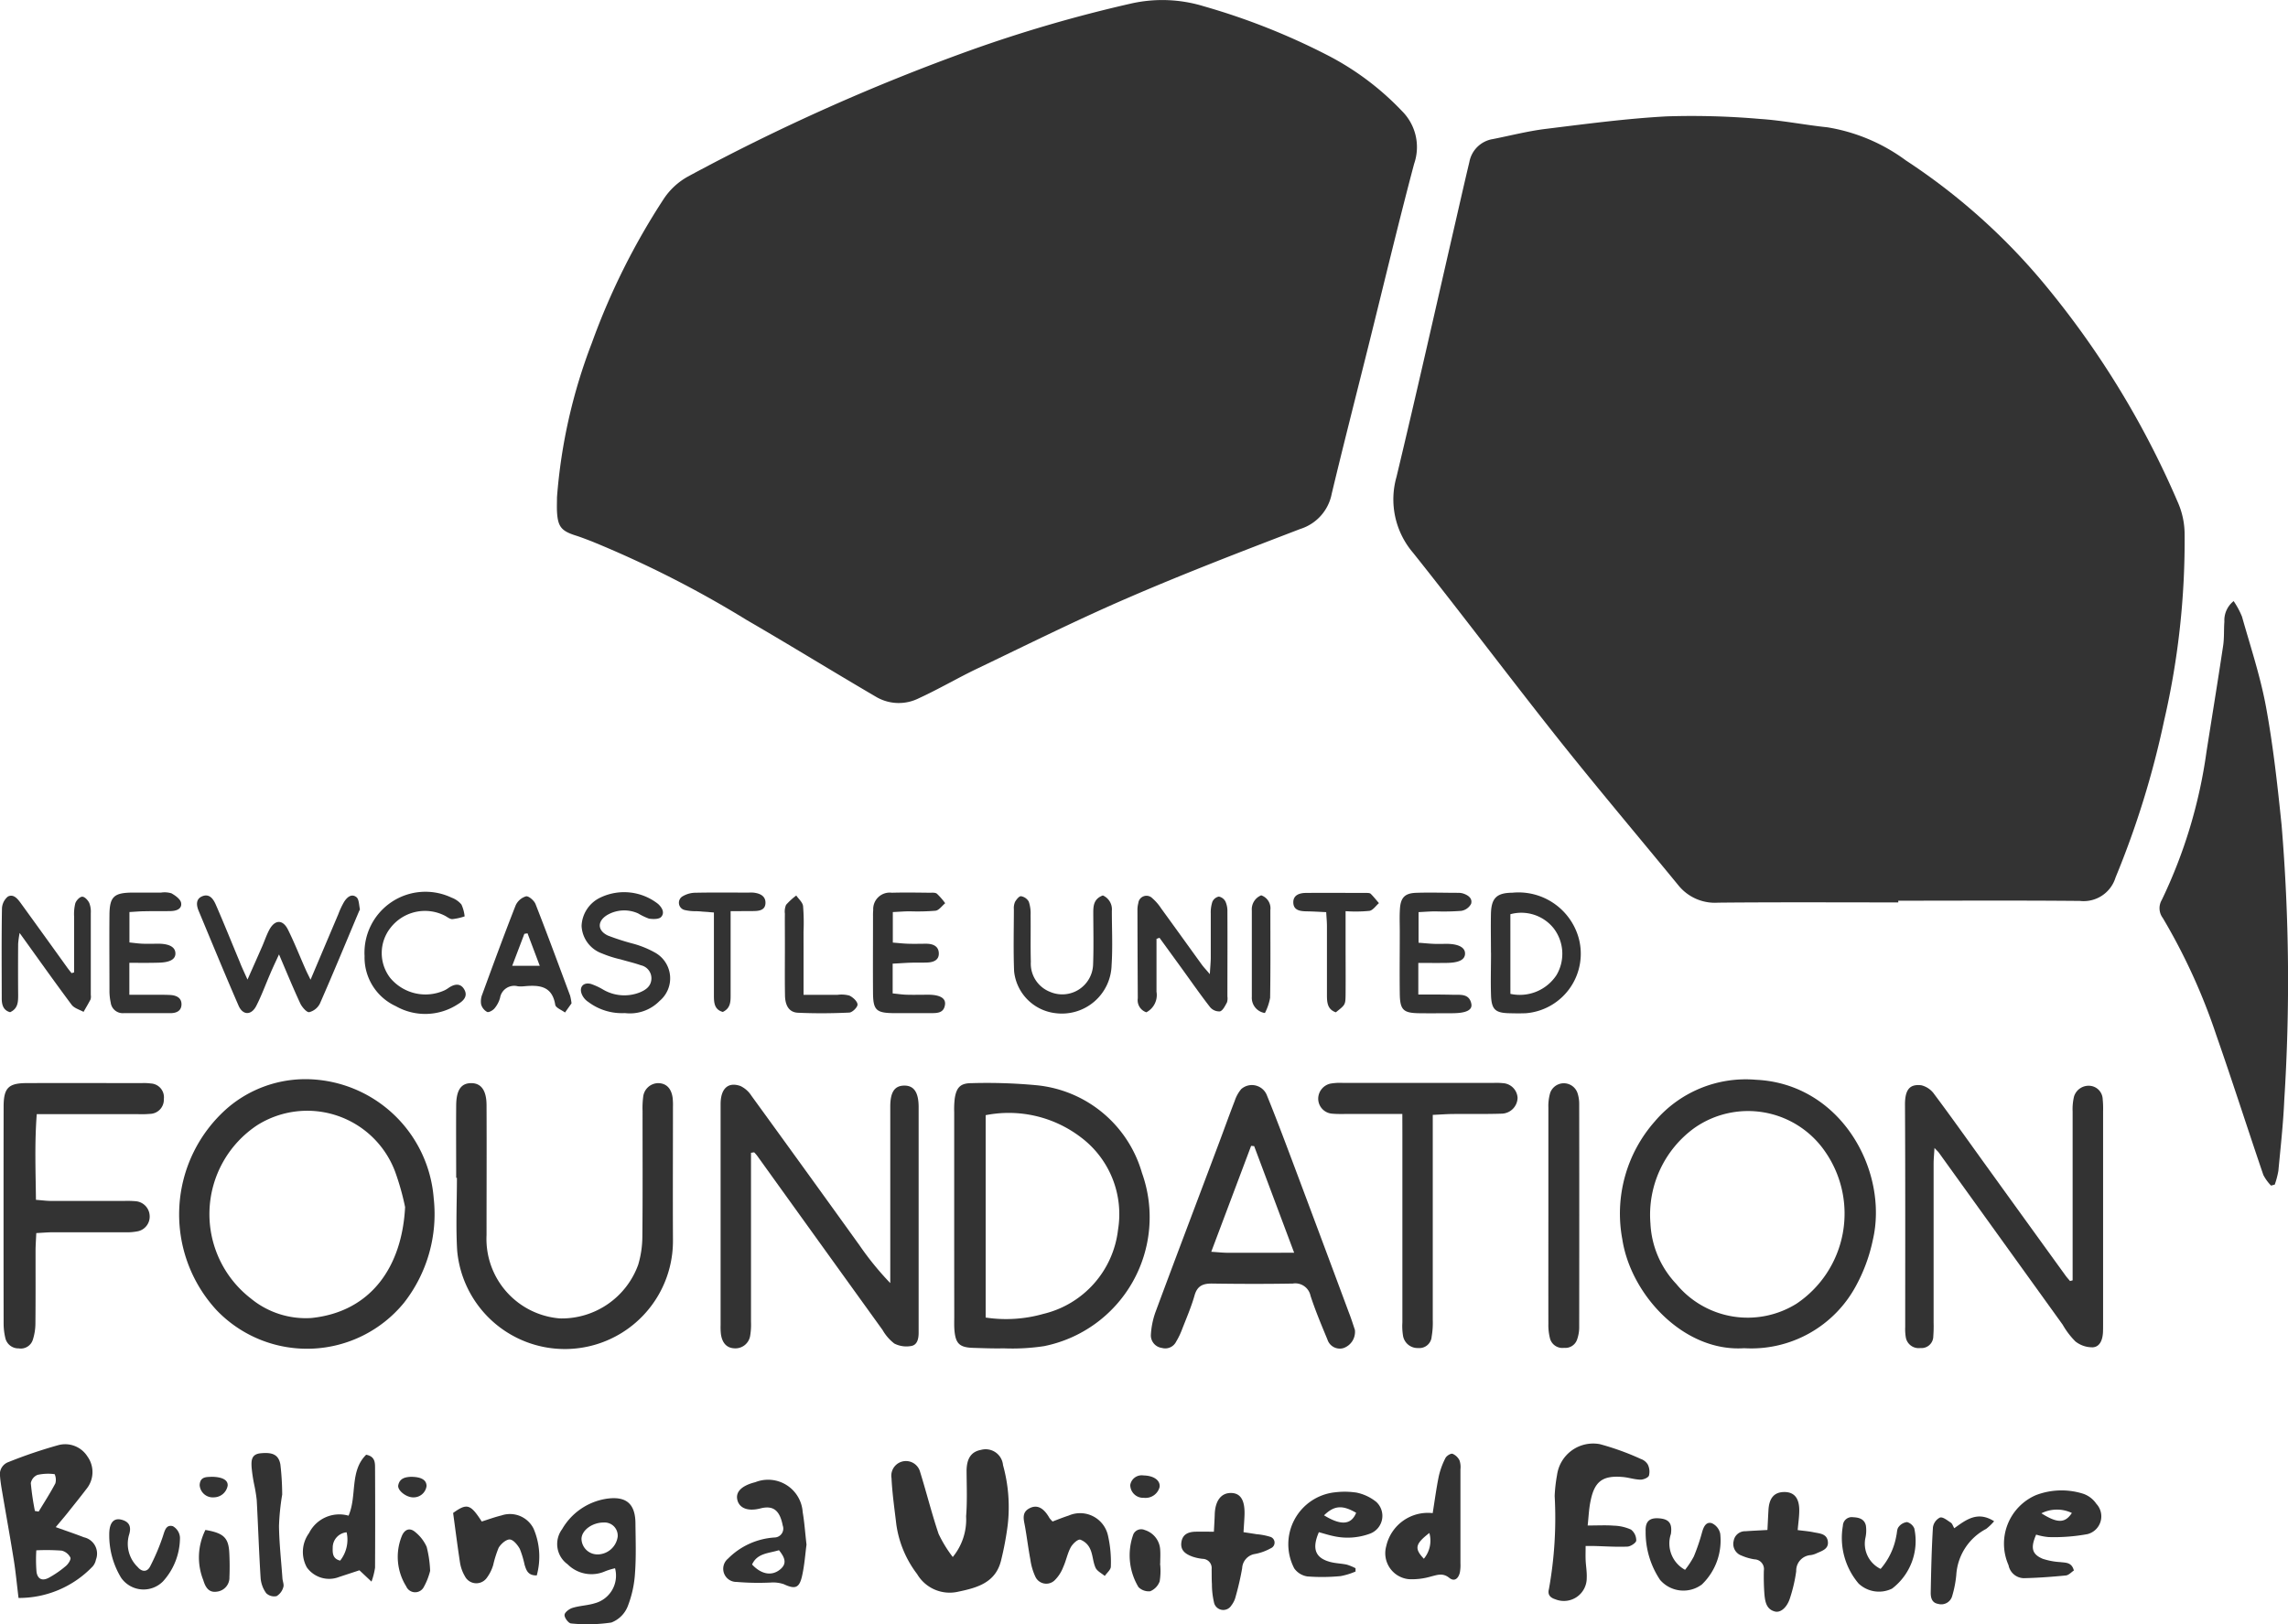 <svg xmlns="http://www.w3.org/2000/svg" width="102.963" height="73.113" viewBox="0 0 102.963 73.113"><path d="M159.416,302.541a24.475,24.475,0,0,1,1.568-6.945,31.112,31.112,0,0,1,3.244-6.5,3.116,3.116,0,0,1,1.079-.993,92.612,92.612,0,0,1,12.735-5.692,62.76,62.76,0,0,1,7.187-2.092,6.366,6.366,0,0,1,3.289.117,30.372,30.372,0,0,1,5.625,2.232,12.525,12.525,0,0,1,3.3,2.487,2.29,2.29,0,0,1,.546,2.372c-.717,2.7-1.362,5.413-2.037,8.121-.559,2.245-1.135,4.487-1.673,6.737a2.067,2.067,0,0,1-1.411,1.58c-2.608,1-5.214,2-7.777,3.111-2.29.989-4.526,2.105-6.778,3.183-.879.421-1.722.92-2.608,1.325a2.012,2.012,0,0,1-1.9-.044c-1.96-1.145-3.891-2.339-5.855-3.477a47.939,47.939,0,0,0-6.971-3.539c-.234-.089-.466-.181-.7-.256-.672-.211-.829-.4-.864-1.111C159.407,302.95,159.416,302.745,159.416,302.541Z" transform="translate(-134.351 -280.155)" fill="#333"/><path d="M340.637,346.895a3.7,3.7,0,0,1,.376.7c.382,1.352.829,2.694,1.082,4.07.322,1.756.518,3.539.7,5.317a84.552,84.552,0,0,1,.12,12.373c-.046,1.064-.165,2.124-.265,3.185a3.818,3.818,0,0,1-.163.621l-.168.045a2.036,2.036,0,0,1-.346-.48c-.716-2.1-1.392-4.221-2.126-6.319a27.082,27.082,0,0,0-2.4-5.249.731.731,0,0,1-.043-.812,22.481,22.481,0,0,0,2.012-6.676c.25-1.588.509-3.174.748-4.764.054-.357.028-.725.056-1.087A1.106,1.106,0,0,1,340.637,346.895Z" transform="translate(-240.12 -319.837)" fill="#333"/><path d="M283.019,412.113c-2.713.182-5.1-2.4-5.484-4.9A6.269,6.269,0,0,1,279,401.9a5.363,5.363,0,0,1,4.543-1.871c3.866.177,5.987,4.144,5.263,7.221a7.482,7.482,0,0,1-.742,2.029A5.348,5.348,0,0,1,283.019,412.113ZM278.8,406.5a4.245,4.245,0,0,0,1.162,2.72,4.158,4.158,0,0,0,5.409.891,4.884,4.884,0,0,0,1.3-6.833,4.206,4.206,0,0,0-5.891-1.08A4.825,4.825,0,0,0,278.8,406.5Z" transform="translate(-204.528 -351.424)" fill="#333"/><path d="M123.258,399.979a5.809,5.809,0,0,1,5.68,5.356,6.48,6.48,0,0,1-1.34,4.713,5.637,5.637,0,0,1-8.419.341,6.357,6.357,0,0,1,.5-9.13A5.387,5.387,0,0,1,123.258,399.979Zm4.393,5.758a11.585,11.585,0,0,0-.444-1.581A4.223,4.223,0,0,0,121,402.048a4.8,4.8,0,0,0-.294,7.8,3.887,3.887,0,0,0,2.73.881C126.134,410.449,127.515,408.4,127.651,405.737Z" transform="translate(-109.421 -351.4)" fill="#333"/><path d="M316.59,409.426v-.719q0-3.441,0-6.882a2.426,2.426,0,0,1,.063-.673.687.687,0,0,1,.737-.481.625.625,0,0,1,.553.6,4.263,4.263,0,0,1,.018.544q0,4.77,0,9.539c0,.136,0,.273-.005.409-.017.316-.121.647-.448.677a1.225,1.225,0,0,1-.791-.262,3.535,3.535,0,0,1-.574-.754q-2.785-3.87-5.57-7.741c-.037-.052-.088-.094-.2-.216-.016.285-.039.5-.039.707q0,3.577,0,7.154a5.813,5.813,0,0,1-.014.612.532.532,0,0,1-.583.533.586.586,0,0,1-.653-.474,2.229,2.229,0,0,1-.028-.475c0-3.339.008-6.677-.01-10.016,0-.7.239-.924.739-.862a1,1,0,0,1,.578.4c.735.981,1.444,1.982,2.161,2.977q1.874,2.6,3.749,5.191c.061.085.133.162.2.243Z" transform="translate(-223.319 -351.792)" fill="#333"/><path d="M178.94,403.658v.729q0,3.44,0,6.881a2.964,2.964,0,0,1-.035.61.672.672,0,0,1-.726.581c-.326-.017-.534-.233-.592-.634a2.844,2.844,0,0,1-.015-.408q0-4.973,0-9.947c0-.7.335-1.016.894-.817a1.19,1.19,0,0,1,.491.435q2.442,3.362,4.866,6.736a13.546,13.546,0,0,0,1.384,1.7v-.649q0-3.645,0-7.289c0-.654.189-.939.609-.952.451-.013.668.293.668.97q0,4.939,0,9.878c0,.091,0,.182,0,.273,0,.266-.056.552-.332.6a1.193,1.193,0,0,1-.762-.11,2.039,2.039,0,0,1-.528-.608q-2.827-3.923-5.648-7.85a1.973,1.973,0,0,0-.132-.15Z" transform="translate(-145.144 -351.766)" fill="#333"/><path d="M203.507,406.424q0-2.349,0-4.7a4.154,4.154,0,0,1,.024-.611c.077-.5.254-.693.759-.692a23.852,23.852,0,0,1,2.916.093,5.486,5.486,0,0,1,4.75,3.944,5.919,5.919,0,0,1-4.4,7.8,9.506,9.506,0,0,1-1.828.1c-.453.011-.907-.008-1.361-.021-.62-.018-.8-.19-.85-.807-.016-.2-.007-.408-.007-.612Q203.507,408.671,203.507,406.424Zm1.416-4.562v9.11a6.148,6.148,0,0,0,2.595-.164,4.413,4.413,0,0,0,3.362-3.791,4.322,4.322,0,0,0-1.665-4.153A5.348,5.348,0,0,0,204.923,401.862Z" transform="translate(-160.567 -351.663)" fill="#333"/><path d="M234.533,411.642a.771.771,0,0,1-.523.822.585.585,0,0,1-.712-.386c-.269-.65-.543-1.3-.761-1.968a.7.7,0,0,0-.8-.553c-1.2.021-2.409.018-3.614,0-.415-.006-.68.091-.806.535-.148.522-.367,1.025-.564,1.533a3.361,3.361,0,0,1-.266.55.545.545,0,0,1-.636.28.571.571,0,0,1-.5-.567,3.6,3.6,0,0,1,.211-1.054c.939-2.532,1.9-5.058,2.848-7.586.24-.637.468-1.279.715-1.914a1.59,1.59,0,0,1,.293-.531.725.725,0,0,1,1.16.293c.394.967.762,1.945,1.129,2.922q1.28,3.41,2.548,6.825C234.372,411.139,234.465,411.441,234.533,411.642ZM231.8,408.17l-1.8-4.8-.137-.011-1.794,4.767c.326.021.526.044.726.045C229.741,408.172,230.689,408.17,231.8,408.17Z" transform="translate(-173.561 -351.778)" fill="#333"/><path d="M148.228,404.676c0-1.091-.009-2.181,0-3.271.008-.688.228-.987.677-.988s.686.332.689.986c.009,1.953,0,3.907,0,5.86a3.589,3.589,0,0,0,3.311,3.746,3.663,3.663,0,0,0,3.514-2.418,4.518,4.518,0,0,0,.187-1.269c.019-1.885.008-3.77.009-5.656a3.84,3.84,0,0,1,.026-.611.69.69,0,0,1,.679-.638c.362.007.588.231.648.657a2.978,2.978,0,0,1,.015.408c0,2-.01,4,0,6a4.865,4.865,0,0,1-9.711.467c-.064-1.086-.011-2.178-.011-3.268Z" transform="translate(-127.699 -351.66)" fill="#333"/><path d="M99.455,407.151c-.013.3-.032.546-.033.79,0,1.09.005,2.18-.006,3.27a2.44,2.44,0,0,1-.113.73.568.568,0,0,1-.64.4.6.6,0,0,1-.6-.462,2.87,2.87,0,0,1-.078-.673q-.007-4.871,0-9.741c0-.851.215-1.063,1.038-1.066,1.726-.006,3.452,0,5.177,0a2.393,2.393,0,0,1,.407.017.621.621,0,0,1,.588.7.638.638,0,0,1-.628.669,4.269,4.269,0,0,1-.544.012H99.476c-.1,1.312-.051,2.547-.036,3.857.256.019.472.049.689.05,1.09,0,2.18,0,3.27,0a4.361,4.361,0,0,1,.544.014.684.684,0,0,1,.613.634.674.674,0,0,1-.512.713,2.463,2.463,0,0,1-.607.049c-1.067,0-2.135,0-3.2,0C99.993,407.113,99.75,407.135,99.455,407.151Z" transform="translate(-97.822 -351.644)" fill="#333"/><path d="M247.7,401.788h-2.331c-.272,0-.546.014-.817-.011a.678.678,0,0,1-.638-.669.7.7,0,0,1,.554-.685,2.541,2.541,0,0,1,.542-.032q3.4,0,6.81,0a2.972,2.972,0,0,1,.408.012.7.7,0,0,1,.658.66.732.732,0,0,1-.687.712c-.726.026-1.453.008-2.179.016-.289,0-.577.024-.951.04v.856q0,4.188,0,8.377a3.587,3.587,0,0,1-.049.744.555.555,0,0,1-.606.518.664.664,0,0,1-.682-.547,2.745,2.745,0,0,1-.03-.61q0-4.223,0-8.445Z" transform="translate(-184.593 -351.645)" fill="#333"/><path d="M199.305,445.93a2.657,2.657,0,0,0,.6-1.833c.054-.672.026-1.351.021-2.026,0-.564.2-.88.646-.962a.785.785,0,0,1,.994.683,7.072,7.072,0,0,1,.212,2.694,13.946,13.946,0,0,1-.3,1.6c-.249,1.017-1.1,1.234-1.963,1.413a1.7,1.7,0,0,1-1.814-.8,4.78,4.78,0,0,1-.936-2.233c-.082-.7-.184-1.391-.217-2.089a.659.659,0,0,1,1.287-.277c.288.926.522,1.871.832,2.789A5.673,5.673,0,0,0,199.305,445.93Z" transform="translate(-156.429 -375.842)" fill="#333"/><path d="M98.429,447.433c-.079-.648-.129-1.187-.215-1.719-.164-1.027-.35-2.05-.524-3.075-.038-.222-.075-.445-.092-.669a.584.584,0,0,1,.378-.654,21.559,21.559,0,0,1,2.242-.761,1.184,1.184,0,0,1,1.313.511,1.2,1.2,0,0,1-.046,1.461c-.287.377-.586.747-.882,1.118-.136.17-.279.335-.5.6.492.176.884.308,1.269.458a.752.752,0,0,1,.54,1.006.652.652,0,0,1-.142.3A4.576,4.576,0,0,1,98.429,447.433Zm.8-2.144a6.847,6.847,0,0,0,.01.978c.051.317.256.413.546.261a4.513,4.513,0,0,0,.777-.536c.107-.089.24-.3.2-.377a.6.6,0,0,0-.39-.312A9.474,9.474,0,0,0,99.229,445.289Zm-.063-1.771.169.027c.255-.422.524-.837.753-1.273a.624.624,0,0,0-.034-.411,2.239,2.239,0,0,0-.772.032.5.5,0,0,0-.3.372A11.992,11.992,0,0,0,99.166,443.518Z" transform="translate(-97.595 -375.502)" fill="#333"/><path d="M269.464,406.36c0-1.612,0-3.223,0-4.835a2.1,2.1,0,0,1,.083-.666.651.651,0,0,1,1.234.032,1.539,1.539,0,0,1,.07.467q.007,5.039,0,10.077a1.671,1.671,0,0,1-.094.529.558.558,0,0,1-.584.377.578.578,0,0,1-.632-.409,2.419,2.419,0,0,1-.077-.67C269.461,409.628,269.464,407.995,269.464,406.36Z" transform="translate(-199.785 -351.668)" fill="#333"/><path d="M271.244,444.117c.463,0,.822-.021,1.176.007a2,2,0,0,1,.776.178.616.616,0,0,1,.234.494c-.005.1-.251.264-.394.271-.5.021-.995-.014-1.493-.027-.108,0-.217,0-.391,0,0,.236-.007.431,0,.624.012.271.062.542.05.811a1.028,1.028,0,0,1-1.419.961c-.239-.076-.347-.217-.283-.455a17.99,17.99,0,0,0,.259-4.193,6.782,6.782,0,0,1,.107-.943,1.64,1.64,0,0,1,1.926-1.39,11.831,11.831,0,0,1,1.845.667.585.585,0,0,1,.312.248.722.722,0,0,1,.053.5c-.038.1-.254.186-.388.183-.269-.006-.534-.1-.8-.12-.885-.075-1.256.191-1.434,1.055C271.3,443.348,271.288,443.725,271.244,444.117Z" transform="translate(-199.797 -375.447)" fill="#333"/><path d="M121.723,383.362c.261-.589.461-1.037.657-1.486.109-.249.194-.51.321-.749.25-.47.61-.483.845-.009.292.588.531,1.2.8,1.806.053.121.115.238.214.444.439-1.037.844-1.994,1.25-2.95a3.57,3.57,0,0,1,.259-.553c.127-.2.329-.39.555-.214.118.092.114.346.155.529.009.037-.028.085-.045.127-.58,1.38-1.151,2.765-1.753,4.136a.746.746,0,0,1-.48.386c-.11.019-.319-.221-.4-.386-.315-.677-.6-1.369-.96-2.214-.174.377-.294.628-.4.882-.208.478-.385.973-.623,1.435-.224.435-.609.431-.8-.016-.615-1.414-1.2-2.84-1.795-4.265-.1-.241-.136-.526.157-.65.336-.143.511.133.619.381.372.852.717,1.716,1.076,2.574C121.458,382.789,121.562,383.005,121.723,383.362Z" transform="translate(-110.585 -339.267)" fill="#333"/><path d="M162.049,449.655a3.073,3.073,0,0,0-.437.132,1.519,1.519,0,0,1-1.7-.313,1.12,1.12,0,0,1-.245-1.579,2.8,2.8,0,0,1,2-1.37c.874-.126,1.289.215,1.3,1.093.007.748.035,1.5-.019,2.242a4.923,4.923,0,0,1-.33,1.512,1.289,1.289,0,0,1-.737.726,7.317,7.317,0,0,1-1.811.041c-.112-.006-.3-.251-.294-.381,0-.114.21-.275.356-.319.322-.1.672-.107.994-.206A1.287,1.287,0,0,0,162.049,449.655Zm-.75-.624a.924.924,0,0,0,.868-.792.591.591,0,0,0-.628-.644c-.516,0-.992.347-1,.736A.717.717,0,0,0,161.3,449.03Z" transform="translate(-134.371 -379.06)" fill="#333"/><path d="M263.083,381.977c0-.591-.013-1.182,0-1.772.02-.7.266-.926.966-.932a2.811,2.811,0,0,1,2.973,2.009,2.687,2.687,0,0,1-2.365,3.416c-.249.01-.5.007-.75,0-.628-.013-.8-.169-.821-.813s0-1.273,0-1.909Zm.875,1.849a1.976,1.976,0,0,0,2.074-.844,1.885,1.885,0,0,0-.129-2.109,1.864,1.864,0,0,0-1.946-.632Z" transform="translate(-195.988 -339.088)" fill="#333"/><path d="M224.709,381.556q0,1.188,0,2.377a.878.878,0,0,1-.456.928.573.573,0,0,1-.386-.629q-.011-1.976-.015-3.951a1.2,1.2,0,0,1,.039-.337.369.369,0,0,1,.627-.221,2.213,2.213,0,0,1,.4.461c.615.845,1.223,1.694,1.836,2.54.078.108.171.2.355.42.019-.332.041-.541.042-.75,0-.658,0-1.317,0-1.976a1.534,1.534,0,0,1,.073-.533.41.41,0,0,1,.289-.233.429.429,0,0,1,.3.225,1.049,1.049,0,0,1,.087.459c.007,1.272,0,2.544,0,3.816a.6.6,0,0,1-.021.268c-.085.151-.179.358-.313.4a.536.536,0,0,1-.446-.191c-.446-.573-.86-1.17-1.286-1.759l-.99-1.363Z" transform="translate(-172.665 -339.293)" fill="#333"/><path d="M253.508,444.241c.088-.545.16-1.1.273-1.655a3.463,3.463,0,0,1,.3-.823c.049-.1.236-.218.321-.193a.619.619,0,0,1,.314.3.932.932,0,0,1,.041.4q0,2.113,0,4.225a1.913,1.913,0,0,1-.024.407c-.058.265-.235.448-.479.252-.288-.231-.53-.134-.821-.061a3.023,3.023,0,0,1-1,.121,1.174,1.174,0,0,1-1.017-1.48A1.92,1.92,0,0,1,253.508,444.241Zm-.15.893c-.645.5-.679.7-.248,1.16A1.272,1.272,0,0,0,253.358,445.134Z" transform="translate(-189.035 -376.128)" fill="#333"/><path d="M101.038,383.058c0-.833,0-1.666,0-2.5a2.024,2.024,0,0,1,.052-.605c.042-.128.194-.293.307-.3s.259.154.32.276a1.078,1.078,0,0,1,.071.465c0,1.227,0,2.454,0,3.681a.49.49,0,0,1-.01.2c-.1.192-.209.375-.316.562-.182-.1-.422-.166-.537-.32-.774-1.037-1.52-2.093-2.34-3.232a4.4,4.4,0,0,0-.066.488c-.006.773-.006,1.545,0,2.318,0,.3-.01.6-.362.761-.314-.085-.376-.343-.377-.623,0-1.341-.013-2.681.01-4.021a.736.736,0,0,1,.266-.561c.263-.137.451.116.6.322q1.039,1.435,2.072,2.874c.062.086.13.168.195.251Z" transform="translate(-97.702 -339.288)" fill="#333"/><path d="M164.058,384.645a2.518,2.518,0,0,1-1.646-.5.772.772,0,0,1-.295-.351c-.132-.321.073-.551.412-.461a2.953,2.953,0,0,1,.553.257,1.89,1.89,0,0,0,1.638.126c.293-.12.521-.287.53-.632a.6.6,0,0,0-.475-.592c-.3-.105-.607-.175-.911-.265a5,5,0,0,1-.838-.267,1.387,1.387,0,0,1-.919-1.241,1.476,1.476,0,0,1,.874-1.288,2.473,2.473,0,0,1,2.568.3c.185.169.311.4.136.589-.1.106-.367.1-.547.072a2.821,2.821,0,0,1-.487-.234,1.52,1.52,0,0,0-1.377.064c-.464.273-.469.7.015.932a10.7,10.7,0,0,0,1.159.372,4.359,4.359,0,0,1,.994.413,1.325,1.325,0,0,1,.177,2.157A1.866,1.866,0,0,1,164.058,384.645Z" transform="translate(-135.935 -339.041)" fill="#333"/><path d="M321.543,447.63c-.259.594-.191.881.292,1.087a3.057,3.057,0,0,0,.793.15c.244.032.516,0,.613.379-.112.072-.23.21-.361.223-.631.062-1.265.109-1.9.122a.714.714,0,0,1-.679-.585,2.381,2.381,0,0,1,1.234-3.154,3.231,3.231,0,0,1,2.139-.057,1.178,1.178,0,0,1,.578.448.825.825,0,0,1-.4,1.365,8.26,8.26,0,0,1-1.744.133A2.687,2.687,0,0,1,321.543,447.63Zm.236-.96c.724.459,1.067.449,1.372-.014A1.559,1.559,0,0,0,321.779,446.671Z" transform="translate(-229.914 -378.55)" fill="#333"/><path d="M181.623,447.421c-.056.411-.089.933-.206,1.436-.124.53-.321.575-.815.345a1.486,1.486,0,0,0-.575-.075,11.786,11.786,0,0,1-1.548-.027.592.592,0,0,1-.388-1.049,3.239,3.239,0,0,1,2.1-.952.4.4,0,0,0,.363-.536c-.13-.665-.411-.925-1.005-.772-.612.158-.989-.044-1.048-.435-.05-.339.236-.6.815-.745a1.56,1.56,0,0,1,2.135,1.348C181.528,446.4,181.558,446.856,181.623,447.421Zm-1.239.251c-.472.145-.979.131-1.211.644.415.444.881.527,1.253.23C180.759,448.281,180.654,448.008,180.384,447.672Z" transform="translate(-145.329 -377.89)" fill="#333"/><path d="M291.535,447.53c.017-.334.03-.621.047-.908.033-.543.269-.8.718-.8s.673.288.667.838c0,.268-.042.537-.071.875.255.034.493.051.725.1.258.054.583.058.632.406s-.265.429-.508.54a.947.947,0,0,1-.259.08.7.7,0,0,0-.656.724,6.816,6.816,0,0,1-.273,1.188c-.126.429-.423.7-.691.626-.378-.1-.433-.439-.465-.754a10.662,10.662,0,0,1-.027-1.087.439.439,0,0,0-.423-.506,2.368,2.368,0,0,1-.583-.17.554.554,0,0,1-.353-.659.519.519,0,0,1,.531-.436C290.857,447.564,291.167,447.552,291.535,447.53Z" transform="translate(-211.998 -378.659)" fill="#333"/><path d="M110.633,382.416v1.438c.453,0,.854,0,1.255,0,.2,0,.41,0,.613.012.277.023.5.144.477.458-.024.276-.251.357-.5.358-.7,0-1.409,0-2.113,0a.543.543,0,0,1-.571-.479,2.433,2.433,0,0,1-.056-.54c0-1.136-.011-2.272,0-3.408.007-.811.2-.992,1.02-1q.648,0,1.3,0a1.06,1.06,0,0,1,.469.032c.177.1.405.262.435.429.049.274-.214.364-.459.37-.386.009-.772,0-1.159.008-.222,0-.444.022-.707.036V381.5c.205.02.4.049.594.056.249.009.5,0,.75,0,.478.012.724.165.725.441,0,.26-.246.4-.744.412C111.534,382.423,111.108,382.416,110.633,382.416Z" transform="translate(-104.812 -339.075)" fill="#333"/><path d="M134.295,447.389l-.543-.51-.913.3a1.232,1.232,0,0,1-1.455-.433,1.44,1.44,0,0,1,.1-1.541,1.522,1.522,0,0,1,1.779-.784c.39-.906.04-2,.792-2.744.392.075.4.342.4.589q.011,2.247,0,4.495A3.241,3.241,0,0,1,134.295,447.389Zm-1.119-2.22a.688.688,0,0,0-.626.694c-.009.234-.007.5.335.58A1.522,1.522,0,0,0,133.176,445.17Z" transform="translate(-117.577 -376.193)" fill="#333"/><path d="M195.374,382.464v1.34c.237.023.433.054.63.059.34.009.68,0,1.02,0,.491.012.741.163.706.441-.051.408-.38.386-.676.388-.521,0-1.043,0-1.564,0-.867,0-1-.122-1-.969-.008-1.133,0-2.266,0-3.4a2.426,2.426,0,0,1,.009-.272.743.743,0,0,1,.836-.779c.566-.016,1.133-.006,1.7,0,.112,0,.256-.015.33.044a3.029,3.029,0,0,1,.373.428c-.144.118-.276.316-.434.338a9.921,9.921,0,0,1-1.153.026c-.242,0-.484.021-.77.034v1.374c.252.02.469.045.688.052.272.009.544,0,.816,0,.306,0,.567.111.566.446,0,.307-.265.392-.533.4-.249.01-.5,0-.748.008S195.676,382.451,195.374,382.464Z" transform="translate(-155.203 -339.086)" fill="#333"/><path d="M253.8,382.429v1.421c.538,0,1.05,0,1.562.012.333.007.725-.06.823.4.061.287-.226.427-.844.431-.5,0-1,.007-1.5,0-.72-.009-.866-.148-.875-.888-.012-.93,0-1.861,0-2.791,0-.341-.016-.682.007-1.021.034-.506.221-.7.718-.72.635-.022,1.271,0,1.906,0a.735.735,0,0,1,.2.025c.236.071.453.22.378.472a.611.611,0,0,1-.442.315,10.63,10.63,0,0,1-1.155.023c-.243,0-.486.021-.767.034v1.377c.248.019.466.042.686.051.2.008.408,0,.613,0,.517.01.8.171.793.445s-.281.405-.821.413C254.678,382.434,254.272,382.429,253.8,382.429Z" transform="translate(-189.974 -339.083)" fill="#333"/><path d="M155.043,384.482l-.294.414c-.152-.115-.416-.212-.439-.347-.142-.871-.743-.895-1.413-.834a1.345,1.345,0,0,1-.271,0,.645.645,0,0,0-.8.522,1.274,1.274,0,0,1-.249.473c-.075.09-.257.193-.332.16a.56.56,0,0,1-.27-.338.835.835,0,0,1,.053-.459c.489-1.337.979-2.675,1.5-4a.748.748,0,0,1,.467-.407c.118-.024.366.191.428.349.536,1.368,1.044,2.747,1.557,4.124A2.6,2.6,0,0,1,155.043,384.482Zm-2.67-1.689h1.24l-.551-1.462-.142.023Z" transform="translate(-129.323 -339.318)" fill="#333"/><path d="M230.19,447.669c.017-.34.031-.562.038-.784.021-.609.286-.961.727-.959s.639.332.612,1.015c-.009.224-.026.447-.044.749.208.032.4.06.585.091a2.9,2.9,0,0,1,.6.113.274.274,0,0,1,.041.521,2.343,2.343,0,0,1-.7.255.681.681,0,0,0-.587.641,12.564,12.564,0,0,1-.287,1.257,1.079,1.079,0,0,1-.2.422.427.427,0,0,1-.784-.155,3.625,3.625,0,0,1-.09-.805c-.015-.226-.008-.453-.013-.68a.413.413,0,0,0-.4-.459,2.09,2.09,0,0,1-.463-.1c-.289-.107-.546-.262-.5-.633s.307-.479.632-.489C229.609,447.663,229.854,447.669,230.19,447.669Z" transform="translate(-175.563 -378.72)" fill="#333"/><path d="M214.126,379.577a.683.683,0,0,1,.405.692c0,.817.041,1.637-.012,2.45a2.237,2.237,0,0,1-2.534,2.156,2.116,2.116,0,0,1-1.853-1.883c-.036-.929-.012-1.86-.01-2.791a.7.7,0,0,1,.051-.332c.061-.108.188-.266.27-.257a.493.493,0,0,1,.349.243,1.633,1.633,0,0,1,.082.6c.01.7-.008,1.407.011,2.11a1.362,1.362,0,0,0,.855,1.348,1.389,1.389,0,0,0,1.947-1.232c.029-.771.01-1.543.008-2.314C213.693,380.036,213.72,379.727,214.126,379.577Z" transform="translate(-164.496 -339.269)" fill="#333"/><path d="M138.06,382.081a2.744,2.744,0,0,1,3.918-2.63,1.058,1.058,0,0,1,.44.306,1.664,1.664,0,0,1,.145.536,2.541,2.541,0,0,1-.557.124c-.121,0-.242-.114-.365-.17a1.961,1.961,0,0,0-2.4.544,1.832,1.832,0,0,0-.029,2.27,2.064,2.064,0,0,0,2.466.552,1.428,1.428,0,0,0,.174-.108c.261-.176.534-.215.7.088s-.051.511-.3.658a2.68,2.68,0,0,1-2.786.084A2.411,2.411,0,0,1,138.06,382.081Z" transform="translate(-121.654 -339.043)" fill="#333"/><path d="M241.942,447.606c-.327.755-.154,1.167.524,1.343.239.062.493.065.736.118a2.3,2.3,0,0,1,.39.161l0,.148a3.089,3.089,0,0,1-.673.207,8.759,8.759,0,0,1-1.492.015.887.887,0,0,1-.593-.362,2.35,2.35,0,0,1,1.849-3.427,3.588,3.588,0,0,1,.948.014,2.081,2.081,0,0,1,.894.42.854.854,0,0,1-.289,1.431,2.908,2.908,0,0,1-1.671.1C242.368,447.732,242.176,447.669,241.942,447.606Zm.233-.759c.771.473,1.225.426,1.445-.114C243,446.374,242.635,446.4,242.174,446.847Z" transform="translate(-182.591 -378.635)" fill="#333"/><path d="M212.528,448.114c.26-.1.49-.192.726-.268a1.283,1.283,0,0,1,1.765.894,5.334,5.334,0,0,1,.13,1.405c0,.139-.177.28-.273.42-.143-.122-.345-.216-.415-.371-.12-.263-.119-.58-.241-.841a.788.788,0,0,0-.446-.422c-.117-.026-.347.191-.432.35-.148.275-.205.6-.336.885a1.676,1.676,0,0,1-.391.6.541.541,0,0,1-.866-.176,2.706,2.706,0,0,1-.223-.773c-.092-.488-.152-.982-.238-1.471-.056-.314-.17-.642.211-.833.337-.169.63-.013.889.446A1.3,1.3,0,0,0,212.528,448.114Z" transform="translate(-165.16 -379.624)" fill="#333"/><path d="M147.892,447.723c.622-.446.778-.406,1.288.385.289-.09.585-.2.888-.273a1.186,1.186,0,0,1,1.447.6,3.2,3.2,0,0,1,.141,2.1c-.411.007-.473-.251-.548-.48a4.3,4.3,0,0,0-.215-.714c-.1-.181-.294-.418-.454-.424s-.4.2-.5.377a4.845,4.845,0,0,0-.243.771,1.843,1.843,0,0,1-.3.595.577.577,0,0,1-.974-.088,1.756,1.756,0,0,1-.223-.632C148.091,449.231,148,448.515,147.892,447.723Z" transform="translate(-127.501 -379.618)" fill="#333"/><path d="M126.891,443.355a10.858,10.858,0,0,0-.144,1.409c.01.787.1,1.574.155,2.361.01.135.08.285.039.4a.68.68,0,0,1-.3.4.515.515,0,0,1-.469-.131,1.342,1.342,0,0,1-.251-.671c-.075-1.174-.113-2.349-.176-3.523a6.926,6.926,0,0,0-.122-.733,7.089,7.089,0,0,1-.108-.734c-.017-.3-.021-.6.412-.638.525-.051.8.061.882.5A12.076,12.076,0,0,1,126.891,443.355Z" transform="translate(-114.192 -376.077)" fill="#333"/><path d="M243.5,380.113v1.464c0,.77.007,1.54,0,2.31-.006.444-.018.444-.439.779-.4-.139-.4-.48-.4-.824q0-1.529,0-3.058c0-.18-.018-.359-.033-.627-.3-.013-.579-.032-.861-.036s-.6-.029-.619-.378.269-.448.56-.451c.906-.01,1.812,0,2.718,0,.067,0,.157,0,.2.035.135.131.251.281.375.424-.141.122-.268.319-.426.348A6.475,6.475,0,0,1,243.5,380.113Z" transform="translate(-182.947 -339.097)" fill="#333"/><path d="M303.821,450.939a3.087,3.087,0,0,0,.709-1.5c.032-.131.023-.293.1-.387a.553.553,0,0,1,.381-.221.5.5,0,0,1,.326.286,2.694,2.694,0,0,1-1,2.708,1.336,1.336,0,0,1-1.506-.227,3.173,3.173,0,0,1-.708-2.6.4.4,0,0,1,.467-.385c.27.01.509.089.569.38a1.54,1.54,0,0,1-.019.536A1.262,1.262,0,0,0,303.821,450.939Z" transform="translate(-219.191 -380.315)" fill="#333"/><path d="M282.033,451.052a3.928,3.928,0,0,0,.394-.6,8.9,8.9,0,0,0,.372-1.093c.068-.242.178-.483.436-.407a.667.667,0,0,1,.38.472,2.747,2.747,0,0,1-.826,2.288,1.388,1.388,0,0,1-1.88-.206,3.847,3.847,0,0,1-.65-2.186c-.019-.465.188-.623.627-.584s.575.243.51.7A1.351,1.351,0,0,0,282.033,451.052Z" transform="translate(-206.203 -380.387)" fill="#333"/><path d="M175.282,380.1v1.117c0,.884,0,1.768,0,2.652,0,.3,0,.6-.352.767-.384-.106-.4-.421-.4-.744q0-1.5,0-2.992v-.741l-.775-.058a2.119,2.119,0,0,1-.536-.052.336.336,0,0,1-.076-.63,1.159,1.159,0,0,1,.572-.149c.793-.016,1.587-.006,2.38-.006a2,2,0,0,1,.2,0c.3.029.568.149.555.476s-.3.354-.563.355Z" transform="translate(-142.403 -339.084)" fill="#333"/><path d="M185.553,384.063c.583,0,1.055,0,1.526,0a1.35,1.35,0,0,1,.536.034c.159.075.359.255.367.4.007.12-.232.359-.371.365-.769.036-1.541.042-2.31.007-.384-.017-.575-.3-.583-.784-.015-.884,0-1.769-.005-2.653,0-.34-.005-.681,0-1.021a.756.756,0,0,1,.054-.4,3.009,3.009,0,0,1,.458-.419c.107.158.285.306.306.475a9.281,9.281,0,0,1,.021,1.155C185.554,382.13,185.553,383.034,185.553,384.063Z" transform="translate(-149.392 -339.281)" fill="#333"/><path d="M312.962,449.063c.535-.383,1.048-.788,1.794-.315a2.4,2.4,0,0,1-.359.345,2.518,2.518,0,0,0-1.344,2.076,4.824,4.824,0,0,1-.18.931.509.509,0,0,1-.64.367c-.288-.049-.334-.293-.33-.523.019-.975.04-1.95.1-2.922a.587.587,0,0,1,.318-.441c.134-.036.334.133.491.234C312.872,448.855,312.9,448.954,312.962,449.063Z" transform="translate(-225.018 -380.27)" fill="#333"/><path d="M109.721,449.526c0-.571.234-.786.639-.636.338.125.336.4.246.676a1.45,1.45,0,0,0,.4,1.431c.176.215.42.236.554-.029a9.528,9.528,0,0,0,.576-1.36c.084-.258.142-.536.448-.453a.631.631,0,0,1,.32.506,2.931,2.931,0,0,1-.765,1.979,1.23,1.23,0,0,1-1.885-.166A3.681,3.681,0,0,1,109.721,449.526Z" transform="translate(-104.805 -380.454)" fill="#333"/><path d="M236.968,379.565a.615.615,0,0,1,.412.662c0,1.317.011,2.634-.011,3.951a2.441,2.441,0,0,1-.234.684.69.69,0,0,1-.589-.729q0-1.941,0-3.883A.677.677,0,0,1,236.968,379.565Z" transform="translate(-180.212 -339.262)" fill="#333"/><path d="M224.351,451.5a2.942,2.942,0,0,1-.018.8.763.763,0,0,1-.429.446.658.658,0,0,1-.523-.184,2.776,2.776,0,0,1-.231-2.385.389.389,0,0,1,.513-.187.983.983,0,0,1,.694.9c.014.2,0,.405,0,.608Z" transform="translate(-172.146 -381.116)" fill="#333"/><path d="M119.97,450.029c.823.139,1.041.352,1.075,1.033.018.362.021.725.006,1.087a.636.636,0,0,1-.571.658c-.377.057-.519-.23-.606-.52A2.764,2.764,0,0,1,119.97,450.029Z" transform="translate(-110.726 -381.159)" fill="#333"/><path d="M143.195,451.837a2.983,2.983,0,0,1-.295.745.438.438,0,0,1-.782-.047,2.5,2.5,0,0,1-.191-2.281c.136-.306.367-.361.595-.165a1.8,1.8,0,0,1,.517.669A5.175,5.175,0,0,1,143.195,451.837Z" transform="translate(-123.838 -381.126)" fill="#333"/><path d="M223.664,444.982a.58.58,0,0,1-.613-.578.52.52,0,0,1,.589-.429c.466.008.764.218.733.516A.652.652,0,0,1,223.664,444.982Z" transform="translate(-172.188 -377.559)" fill="#333"/><path d="M120.324,444.125c.478.01.72.155.7.4a.636.636,0,0,1-.611.525.593.593,0,0,1-.649-.549C119.783,444.1,120.089,444.139,120.324,444.125Z" transform="translate(-110.779 -377.648)" fill="#333"/><path d="M142.356,444.128c.482,0,.712.145.712.417a.587.587,0,0,1-.606.508c-.309,0-.713-.315-.667-.545C141.86,444.176,142.141,444.142,142.356,444.128Z" transform="translate(-123.873 -377.65)" fill="#333"/><path d="M287.874,311.8a3.591,3.591,0,0,0-.27-1.312,40.14,40.14,0,0,0-5.828-9.646,28.154,28.154,0,0,0-6.443-5.822,8.146,8.146,0,0,0-3.539-1.493c-1.012-.105-2.015-.31-3.028-.376a35.442,35.442,0,0,0-4.214-.115c-1.83.1-3.654.345-5.475.569-.784.1-1.557.3-2.334.453a1.279,1.279,0,0,0-1.055,1.029c-.221.925-.43,1.853-.643,2.78-.874,3.8-1.726,7.6-2.636,11.394a3.7,3.7,0,0,0,.748,3.423c2.222,2.787,4.36,5.641,6.577,8.432,1.751,2.2,3.571,4.352,5.356,6.529a2.112,2.112,0,0,0,1.79.785c2.7-.026,5.406-.011,8.109-.011v-.077c2.725,0,5.45-.016,8.176.01a1.5,1.5,0,0,0,1.6-1.051,40.388,40.388,0,0,0,2.188-7.071A35.9,35.9,0,0,0,287.874,311.8Z" transform="translate(-189.564 -287.797)" fill="#333"/></svg>